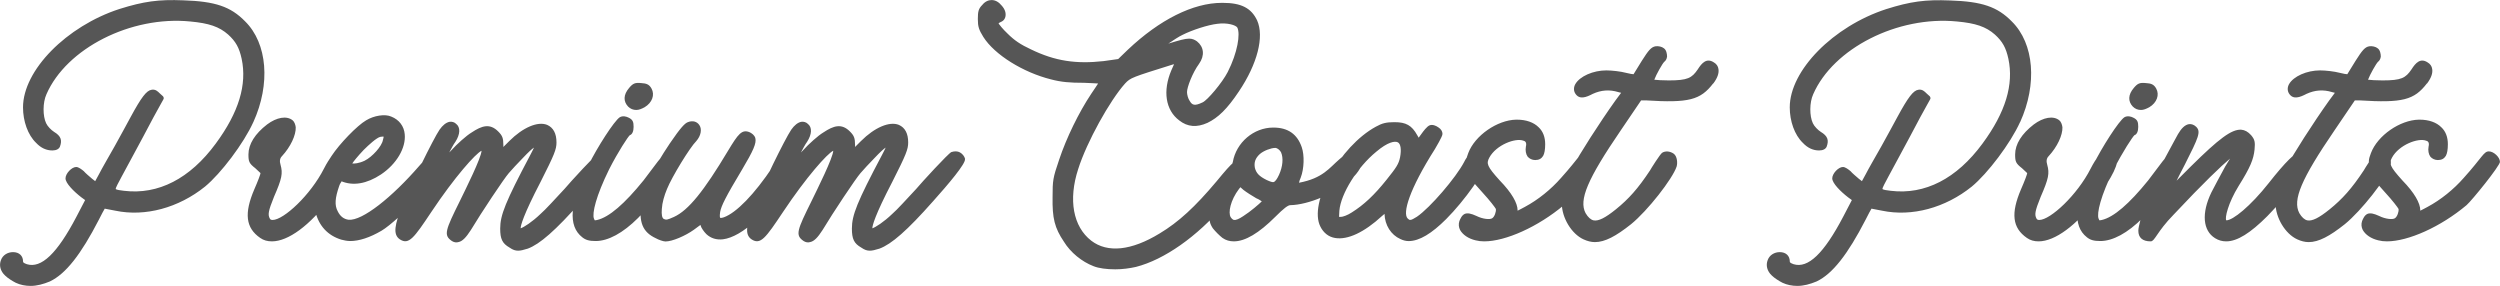 <svg viewBox="0 0 536.54 61.35" xmlns="http://www.w3.org/2000/svg" data-name="Layer 2" id="Layer_2">
  <g data-name="PZ Website Headings" id="PZ_Website_Headings">
    <path fill="#565656" d="M54.37,26.2c-2.07,4.59-6.96,11.03-10.36,13.84-5.7,4.59-12.88,6.51-19.24,5.18-1.04-.22-1.92-.37-2.29-.44-.22.37-.67,1.18-1.26,2.37-3.85,7.47-7.1,11.62-10.51,13.25-1.41.59-2.81.96-4.14.96-1.11,0-2.22-.22-3.18-.67-.74-.37-1.78-1.04-2.29-1.55-1.04-.96-1.33-2.22-.89-3.33.37-1.04,1.41-1.7,2.59-1.7,1.33,0,2.15.81,2.15,2,0,.15,0,.3.81.59,3.11.96,6.51-2.29,10.66-10.21l1.85-3.55-.81-.59c-1.63-1.26-3.4-3.03-3.4-4.07s1.33-2.44,2.29-2.44c.52,0,1.18.52,1.63.89.37.44,1.18,1.11,1.78,1.63l.67.52.81-1.48c.59-1.18,2.15-3.85,3.4-6.07,1.18-2.15,2.74-4.96,3.4-6.22,2.29-4.22,3.4-5.7,4.51-5.85.81-.15,1.33.37,1.7.74l.74.67c.15.22.22.44.07.67l-.74,1.33c-.44.74-2.07,3.77-3.63,6.74-1.63,2.96-3.63,6.81-4.59,8.51-.67,1.26-1.33,2.44-1.26,2.66.15.15,1.04.3,1.78.37,7.33.89,14.14-2.59,19.69-10.14,4.96-6.73,6.73-12.65,5.55-18.21-.52-2.37-1.26-3.7-2.89-5.18-1.92-1.7-4.14-2.44-8.14-2.81-12.73-1.26-26.57,5.77-30.86,15.62-.81,1.78-.81,4.66-.07,6.22.3.67,1.11,1.48,1.7,1.85,1.48.89,1.78,1.78,1.26,3.18-.22.52-.81.81-1.63.81-1.26,0-2.44-.52-3.48-1.63-1.78-1.7-2.81-4.66-2.81-7.62C4.94,15.1,14.26,5.62,25.66,1.92,30.84.3,34.02-.15,39.35.07c6.81.22,10.14,1.33,13.25,4.51,4.81,4.74,5.48,13.47,1.78,21.61ZM70.87,42.55c-4.37,5.85-9.03,9.25-12.51,9.25-.96,0-1.78-.22-2.52-.74-3.11-2.15-3.48-5.25-1.26-10.43.81-1.85,1.33-3.26,1.33-3.48,0,0-.44-.44-1.11-1.04-1.33-1.04-1.48-1.41-1.48-2.96,0-2.22,1.41-4.44,4-6.44,2.07-1.55,4.22-1.92,5.48-.89.37.3.59.89.67,1.48.07,1.7-1.11,4.22-2.96,6.22q-.67.67-.3,1.85c.52,1.85.3,2.96-1.41,6.88-1.26,3.11-1.33,3.85-.89,4.66.07.15.22.3.59.3,2.37,0,8.14-5.33,11.03-11.03,1.26-2.44,2.29-3.7,3.63-3.7,1.18,0,1.7.52,1.92.96.74,1.41-.96,4.66-4.22,9.1ZM95.88,34.63c0,2-10.36,12.73-13.99,14.88-2.52,1.48-4.81,2.22-6.73,2.22-.67,0-1.33-.15-1.92-.3-2.89-.89-4.81-2.96-5.55-5.99-.74-3.11.59-7.7,3.48-11.99,1.7-2.59,5.48-6.51,7.4-7.62,1.7-1.04,4.07-1.41,5.4-.81,1.7.67,2.74,2.07,2.89,3.77.3,2.96-1.78,6.44-5.11,8.66-3.03,2-6,2.52-8.58,1.41.07.07-.07.22-.37,1.04-.89,2.59-1.04,4.14-.3,5.48.52,1.04,1.26,1.63,2.29,1.78,2.96.3,9.4-4.88,15.17-11.54,2.07-2.37,2.81-3.11,3.77-3.11,1.41,0,2.15.74,2.15,2.15ZM75.6,35.08c.37.07,1.41,0,2.66-.59,1.63-.81,3.7-3.11,3.92-4.44.15-.44.15-.67.15-.74-.15,0-.37,0-.74.07-.81.22-2.44,1.7-3.55,2.81-1.26,1.33-2.15,2.44-2.44,2.89ZM131.62,34.12c.22.96-3.63,5.48-6.81,9.03-5.62,6.36-8.96,9.25-11.54,10.21-.96.3-1.55.44-2.07.44-.59,0-1.11-.15-1.85-.67-1.55-.89-2-1.85-2-4.07,0-2.89,1.11-5.7,6.44-15.76.44-.81.67-1.33.81-1.63-.44.3-1.11.89-2.37,2.22-1.11,1.11-2.44,2.59-3.03,3.26-1.04,1.18-5.92,8.51-8.14,12.21-1.04,1.63-1.85,2.44-2.66,2.59-.44.15-.96.07-1.41-.22-1.85-1.26-1.41-2.29,1.7-8.58,1.26-2.59,4.59-9.25,4.66-10.8-1.26.59-5.77,5.62-10.8,13.17-3.7,5.55-4.81,7.1-6.73,5.85-1.55-1.04-1.11-3.18.52-7.25,1.7-4.14,6.59-14.21,7.99-16.28.67-.96,1.41-1.55,2.15-1.7.52-.07,1.04.07,1.41.44.96.74.89,2.22-.15,3.85-.44.59-.89,1.48-1.33,2.29.15-.15.22-.22.37-.37,1.33-1.48,3.33-3.26,4.44-3.92,2.22-1.48,3.92-2,5.7-.22.89.89,1.11,1.41,1.11,2.96v.37l1.26-1.26c2.96-2.96,6.14-4.29,8.14-3.48,1.33.59,2,1.85,2,3.77,0,1.48-.44,2.59-3.4,8.44-3.77,7.25-4.29,9.4-4.29,9.99.67-.22,2.44-1.33,4.29-3.11.96-.81,3.18-3.26,5.11-5.33,1.18-1.41,6.88-7.62,7.55-7.92.67-.22,1.33-.22,1.85.07s.96.81,1.11,1.41ZM145.98,34.56c0,1.26-6.59,9.84-9.03,12.21-3.26,3.26-6.44,4.96-9.1,4.96-1.41,0-2.15-.22-2.89-.81-3.11-2.44-2.74-7.33,1.33-15.47,1.85-3.77,5.55-9.55,6.73-10.29.67-.37,1.41-.15,1.85.07.96.44,1.11.96,1.11,2,0,.96-.3,1.63-.81,1.78-.37.3-2.52,3.55-4.44,7.33-2.81,5.7-3.7,9.47-3.26,10.58.15.3.15.37.22.37,0,0,.07,0,.44-.07,2.59-.59,5.92-3.48,9.99-8.51,1.92-2.44,4.44-6.29,5.48-6.29,1.26,0,2.37.74,2.37,2.15ZM134.8,22.87c-1.04-1.11-1.04-2.52.22-4,.81-.96,1.26-1.18,2.59-1.04,1.04.07,1.7.22,2.22,1.18.74,1.33.15,3.03-1.48,4-.67.37-1.26.59-1.78.59-.67,0-1.26-.22-1.78-.74ZM170.1,37.59c-5.11,7.99-10.8,13.25-14.95,13.77-1.41.15-2.59-.22-3.55-1.11-.52-.52-1.11-1.33-1.26-1.92v-.07c-.3.22-.81.59-1.41,1.04-1.85,1.33-4.66,2.52-6.07,2.52h-.07c-.44,0-1.48-.37-2-.67-2.89-1.33-3.77-3.48-3.11-7.7.52-3.26,2.44-7.25,6.07-12.66,2.37-3.48,3.26-4.37,3.92-4.59.96-.37,1.92-.15,2.44.67.59.89.3,2.29-.67,3.4-1.41,1.41-5.25,7.7-6.29,10.29-.59,1.41-1.04,2.96-1.11,4.29q-.15,1.85.44,2.15c.52.22.67.22,2.15-.44,3.11-1.41,6.44-5.55,11.62-14.21,2.15-3.55,2.96-4.74,4.74-3.92.37.22.89.52,1.11,1.18.3,1.11-.44,2.74-2.81,6.73-3.55,5.92-4.51,7.84-4.74,9.18-.15,1.04,0,1.18,0,1.18,0,.07.15.15.81-.07,2.66-.96,6.51-4.88,10.51-10.88,1.78-2.66,2.37-3.4,3.4-3.48,1.04-.15,1.78.07,2.07.67.59.89.15,2.44-1.26,4.66ZM207.1,34.12c.22.96-3.63,5.48-6.81,9.03-5.62,6.36-8.96,9.25-11.54,10.21-.96.3-1.55.44-2.07.44-.59,0-1.11-.15-1.85-.67-1.55-.89-2-1.85-2-4.07,0-2.89,1.11-5.7,6.44-15.76.44-.81.67-1.33.81-1.63-.44.3-1.11.89-2.37,2.22-1.11,1.11-2.44,2.59-3.03,3.26-1.04,1.18-5.92,8.51-8.14,12.21-1.04,1.63-1.85,2.44-2.66,2.59-.44.15-.96.07-1.41-.22-1.85-1.26-1.41-2.29,1.7-8.58,1.26-2.59,4.59-9.25,4.66-10.8-1.26.59-5.77,5.62-10.8,13.17-3.7,5.55-4.81,7.1-6.73,5.85-1.55-1.04-1.11-3.18.52-7.25,1.7-4.14,6.59-14.21,7.99-16.28.67-.96,1.41-1.55,2.15-1.7.52-.07,1.04.07,1.41.44.96.74.89,2.22-.15,3.85-.44.59-.89,1.48-1.33,2.29.15-.15.22-.22.37-.37,1.33-1.48,3.33-3.26,4.44-3.92,2.22-1.48,3.92-2,5.7-.22.89.89,1.11,1.41,1.11,2.96v.37l1.26-1.26c2.96-2.96,6.14-4.29,8.14-3.48,1.33.59,2,1.85,2,3.77,0,1.48-.44,2.59-3.4,8.44-3.77,7.25-4.29,9.4-4.29,9.99.67-.22,2.44-1.33,4.29-3.11.96-.81,3.18-3.26,5.11-5.33,1.18-1.41,6.88-7.62,7.55-7.92.67-.22,1.33-.22,1.85.07s.96.81,1.11,1.41ZM268.37,35.75c.22.89-.3,2-1.63,3.55-.89.96-2.74,3.18-4.14,4.81-5.7,6.66-12.73,11.62-18.8,13.17-1.33.3-2.89.52-4.44.52-1.85,0-3.55-.22-4.66-.67-2.52-.96-4.96-2.96-6.36-5.25-2-2.96-2.52-5.03-2.44-9.62,0-3.55.07-4.07,1.41-7.99,1.55-4.66,4.22-10.14,6.88-14.13.67-.96,1.18-1.78,1.48-2.22-.59-.07-1.63-.07-3.03-.15-3.03,0-4.88-.15-7.1-.74-5.92-1.48-12.06-5.25-14.5-9.1-.96-1.55-1.18-2.22-1.18-3.85s.15-2.22.96-3.03c.59-.74,1.33-1.04,2-1.04.81,0,1.55.44,2.15,1.18.74.81.96,1.63.81,2.37-.07.37-.3.89-1.04,1.18-.22.07-.37.22-.44.3.22.3.89,1.18,1.92,2.15,1.48,1.48,2.81,2.37,5.03,3.4,5.18,2.52,9.69,3.18,15.62,2.52l3.11-.44,2.07-2c6.81-6.44,13.99-10.06,20.2-10.06h.15c4,0,6.14,1.11,7.4,3.77,1.55,3.48.07,9.33-3.92,15.25-2.52,3.77-4.44,5.62-6.73,6.73-2.29,1.04-4.29.89-6.07-.52-2.96-2.22-3.55-6.36-1.7-10.73l.59-1.33-.3.07c-8.73,2.74-9.03,2.81-10.21,4.07-3.26,3.63-8.21,12.51-10.06,18.35-2.15,6.59-1.11,12.36,2.81,15.39,3.48,2.66,8.58,2.15,14.65-1.55,4.07-2.44,7.62-5.7,12.28-11.25,3.48-4.22,4.44-5.25,6.07-4.44.67.37,1.11.81,1.18,1.33ZM250.68,9.4c.07,0,.07-.07.15-.07,2.22-.67,3.48-1.04,4.37-1.04.67,0,1.18.22,1.7.59,1.48,1.18,1.7,3.03.44,4.81-1.41,1.92-2.59,5.03-2.59,6.07,0,.52.22,1.41.59,1.92.52.89,1.04,1.11,2.74.3,1.04-.44,4.22-4.22,5.4-6.51,2.15-4.22,2.74-8.21,2.07-9.55-.3-.52-2.15-1.11-4.29-.81-2,.22-5.4,1.33-7.47,2.37-.81.37-2,1.18-3.11,1.92ZM292.49,34.41c0,.89-.89,2.59-2.52,4.07-3.33,3.03-9.18,5.48-13.03,5.55-.52,0-1.41.67-3.26,2.52-3.48,3.48-6.44,5.25-8.88,5.25-.89,0-1.7-.22-2.44-.74-.67-.52-1.55-1.41-2.07-2.07-.67-1.04-.81-1.63-.74-3.7.15-2.81,1.33-5.48,3.55-7.99.81-.89,1.33-1.78,1.48-2.52.74-4.22,4.51-7.4,8.66-7.4h.07c3.11,0,5.11,1.41,6.07,4.22.59,1.7.52,4.59-.22,6.51-.22.44-.3.81-.37,1.11,5.11-.96,6.51-3.18,8.66-5.03,2.07-1.78,2.66-2.15,4.07-1.18.59.44.89.89.96,1.41ZM270.8,43.22c-.22-.15-.59-.44-1.18-.67-.89-.52-2.07-1.26-2.74-1.78l-.67-.59-.3.37c-1.85,2.44-2.37,5.11-1.78,6.07.3.44.52.52.67.59.44.07,1.11-.22,2-.81,1.63-1.04,3.4-2.59,4-3.18ZM274.95,32.71c-.3-.52-.67-.81-1.11-.96h-.22c-.81,0-2.44.59-3.26,1.33-.96.89-1.26,1.78-1.04,2.96.3,1.11.89,1.78,2.52,2.59.81.37,1.26.52,1.55.44.3-.15.67-.59,1.11-1.55.81-1.78.96-3.63.44-4.81ZM319.05,34.49c0,2-4.81,8.66-8.66,12.51-3.11,3.11-5.77,4.74-8.07,4.74-.59,0-1.18-.15-1.78-.44-2-.89-3.33-2.96-3.4-5.4l-.52.44c-3.85,3.55-7.4,5.18-10.06,4.74-1.41-.22-2.52-1.11-3.18-2.44-2.59-5.03,4.14-17.24,11.92-21.46,1.33-.74,2.22-.96,3.92-.96h.07c2.44,0,3.7.67,4.88,2.81l.3.52.59-.81c.37-.52,1.18-1.63,1.78-1.85s1.33.07,1.85.44c.59.37.89.89.89,1.41,0,.59-1.48,2.96-1.63,3.26-5.55,8.73-6.96,13.76-5.85,14.88.44.44.59.52,2-.37,2.81-1.92,8.36-8.36,10.14-11.77.52-1.11,1.26-1.78,2-2,.59-.15,1.18,0,1.78.37.52.3,1.04.89,1.04,1.41ZM300.03,30.56c-.67-.37-2.22-.07-4.66,2-4.07,3.33-7.62,9.03-7.92,12.66l-.07,1.33h.37c.44,0,1.48-.37,2.37-.96,2.59-1.63,4.81-3.7,7.47-7.03,2.07-2.59,2.59-3.33,2.89-4.81.3-1.63.15-2.81-.44-3.18ZM342.81,34.71c0,.89-6.07,8.36-7.18,9.32-5.55,4.66-12.51,7.77-17.09,7.77-.67,0-1.26-.07-1.85-.22-1.55-.37-2.74-1.18-3.33-2.22-.3-.59-.37-1.26-.15-1.92.22-.52.52-1.26,1.18-1.55.59-.22,1.33-.07,2.44.44,1.48.74,2.96.81,3.4.52.52-.3.89-1.41.81-2-.15-.3-1.26-1.78-2.89-3.55-2.44-2.66-2.89-3.33-3.26-4.96-.37-1.55-.3-2.15.22-3.48,1.41-3.77,6.22-7.1,10.29-7.18h.15c2,0,3.63.59,4.66,1.63.96.89,1.41,2.15,1.41,3.63,0,1.18-.15,2-.44,2.52-.37.59-.89.89-1.7.89-.67,0-1.26-.3-1.63-.74-.37-.52-.52-1.33-.37-2.15.22-.89-.15-1.18-.52-1.26-1.7-.67-5.85.89-7.33,3.63-.67,1.26-.52,1.85,2.22,4.88,2.59,2.66,3.85,4.88,3.85,6.44v.07c.37-.15.96-.52,1.55-.81,2.89-1.55,5.62-3.77,7.77-6.22,4-4.44,4.29-5.7,5.4-5.7,1.04,0,2.37,1.26,2.37,2.22ZM367.67,17.91c-2.74,3.55-5.18,4.22-14.5,3.63h-.96l-4.37,6.44c-7.18,10.51-9.03,14.95-7.55,17.76.52.89,1.11,1.41,1.7,1.55,1.04.22,2.52-.52,4.81-2.37,2.74-2.22,4.74-4.44,7.33-8.36.15-.3,2.15-3.48,2.59-3.77.67-.44,1.7-.37,2.52.22.74.59.81,2,.59,2.74-.89,2.66-6.22,9.47-9.77,12.36-3.26,2.59-5.62,3.85-7.77,3.85-.81,0-1.63-.22-2.44-.59-2.59-1.18-4.66-4.66-4.66-7.7,0-1.92.96-5.03,2.37-7.84,1.26-2.52,5.77-9.55,9.1-14.21l1.26-1.7-.59-.15c-1.92-.59-3.7-.44-5.48.37-1.41.74-2.89,1.33-3.77-.07-.37-.59-.37-1.33,0-2,.96-1.7,3.85-2.96,6.66-2.96,1.18,0,3.11.22,4.22.52.89.22,1.41.3,1.63.3.44-.74,1.63-2.66,1.78-2.89,1.41-2.22,2-2.96,2.96-3.11.59-.07,1.33.07,1.78.44.52.37.67,1.18.67,1.78-.07.52-.3.89-.59,1.11-.37.3-1.78,2.81-2.15,3.85.59.07,1.7.15,3.11.15,4.07,0,4.96-.52,6.22-2.37.89-1.41,1.92-2.52,3.48-1.48.52.3.89.81.96,1.41.15.89-.22,1.92-1.11,3.11ZM433.54,26.2c-2.07,4.59-6.96,11.03-10.36,13.84-5.7,4.59-12.88,6.51-19.24,5.18-1.04-.22-1.92-.37-2.29-.44-.22.37-.67,1.18-1.26,2.37-3.85,7.47-7.1,11.62-10.51,13.25-1.41.59-2.81.96-4.14.96-1.11,0-2.22-.22-3.18-.67-.74-.37-1.78-1.04-2.29-1.55-1.04-.96-1.33-2.22-.89-3.33.37-1.04,1.41-1.7,2.59-1.7,1.33,0,2.15.81,2.15,2,0,.15,0,.3.81.59,3.11.96,6.51-2.29,10.66-10.21l1.85-3.55-.81-.59c-1.63-1.26-3.4-3.03-3.4-4.07s1.33-2.44,2.29-2.44c.52,0,1.18.52,1.63.89.37.44,1.18,1.11,1.78,1.63l.67.52.81-1.48c.59-1.18,2.15-3.85,3.4-6.07,1.18-2.15,2.74-4.96,3.4-6.22,2.29-4.22,3.4-5.7,4.51-5.85.81-.15,1.33.37,1.7.74l.74.67c.15.22.22.44.07.67l-.74,1.33c-.44.74-2.07,3.77-3.63,6.74-1.63,2.96-3.63,6.81-4.59,8.51-.67,1.26-1.33,2.44-1.26,2.66.15.15,1.04.3,1.78.37,7.33.89,14.14-2.59,19.69-10.14,4.96-6.73,6.73-12.65,5.55-18.21-.52-2.37-1.26-3.7-2.89-5.18-1.92-1.7-4.14-2.44-8.14-2.81-12.73-1.26-26.57,5.77-30.86,15.62-.81,1.78-.81,4.66-.07,6.22.3.67,1.11,1.48,1.7,1.85,1.48.89,1.78,1.78,1.26,3.18-.22.52-.81.81-1.63.81-1.26,0-2.44-.52-3.48-1.63-1.78-1.7-2.81-4.66-2.81-7.62,0-7.92,9.33-17.39,20.72-21.09,5.18-1.63,8.36-2.07,13.69-1.85,6.81.22,10.14,1.33,13.25,4.51,4.81,4.74,5.48,13.47,1.78,21.61ZM450.03,42.55c-4.37,5.85-9.03,9.25-12.51,9.25-.96,0-1.78-.22-2.52-.74-3.11-2.15-3.48-5.25-1.26-10.43.81-1.85,1.33-3.26,1.33-3.48,0,0-.44-.44-1.11-1.04-1.33-1.04-1.48-1.41-1.48-2.96,0-2.22,1.41-4.44,4-6.44,2.07-1.55,4.22-1.92,5.48-.89.37.3.59.89.67,1.48.07,1.7-1.11,4.22-2.96,6.22q-.67.67-.3,1.85c.52,1.85.3,2.96-1.41,6.88-1.26,3.11-1.33,3.85-.89,4.66.07.15.22.3.59.3,2.37,0,8.14-5.33,11.03-11.03,1.26-2.44,2.29-3.7,3.63-3.7,1.18,0,1.7.52,1.92.96.74,1.41-.96,4.66-4.22,9.1ZM468.9,34.56c0,1.26-6.59,9.84-9.03,12.21-3.26,3.26-6.44,4.96-9.1,4.96-1.41,0-2.15-.22-2.89-.81-3.11-2.44-2.74-7.33,1.33-15.47,1.85-3.77,5.55-9.55,6.73-10.29.67-.37,1.41-.15,1.85.07.96.44,1.11.96,1.11,2,0,.96-.3,1.63-.81,1.78-.37.3-2.52,3.55-4.44,7.33-2.81,5.7-3.7,9.47-3.26,10.58.15.3.15.37.22.37,0,0,.07,0,.44-.07,2.59-.59,5.92-3.48,9.99-8.51,1.92-2.44,4.44-6.29,5.48-6.29,1.26,0,2.37.74,2.37,2.15ZM457.73,22.87c-1.04-1.11-1.04-2.52.22-4,.81-.96,1.26-1.18,2.59-1.04,1.04.07,1.7.22,2.22,1.18.74,1.33.15,3.03-1.48,4-.67.37-1.26.59-1.78.59-.67,0-1.26-.22-1.78-.74ZM496.14,34.63c0,1.26-6.81,8.96-9.55,11.77-3.63,3.63-6.44,5.4-8.81,5.4-.89,0-1.63-.22-2.37-.67-2.67-1.63-2.96-5.4-.81-9.84.67-1.33,2-3.77,2.96-5.55.44-.67.74-1.26,1.04-1.7-1.78,1.48-5.62,5.11-12.14,12.06-3.55,3.63-4,5.7-4.88,5.7-1.78,0-2.66-.81-2.66-2.29,0-1.78,2.81-10.21,5.7-15.54,1.33-2.52,2.67-4.88,2.81-5.18.74-1.26,1.48-2,2.37-2.15.52-.07,1.11.15,1.55.59,1.04,1.04.52,2.22-2.44,8.07-.67,1.33-1.33,2.52-1.78,3.48.81-.81,1.92-1.92,3.11-3.11,5.99-5.92,8.66-7.92,10.73-7.84.81.07,1.48.44,2.15,1.18.81.96.89,1.48.74,3.11-.22,2.07-.89,3.77-3.4,7.77-2.29,3.7-3.03,6.96-2.66,7.4,1.41,0,5.18-3.03,9.1-7.99,3.55-4.51,5.85-6.81,6.96-6.81,1.04,0,2.29,1.18,2.29,2.15ZM520.85,17.91c-2.74,3.55-5.18,4.22-14.5,3.63h-.96l-4.37,6.44c-7.18,10.51-9.03,14.95-7.55,17.76.52.89,1.11,1.41,1.7,1.55,1.04.22,2.52-.52,4.81-2.37,2.74-2.22,4.74-4.44,7.33-8.36.15-.3,2.15-3.48,2.59-3.77.67-.44,1.7-.37,2.52.22.74.59.81,2,.59,2.74-.89,2.66-6.22,9.47-9.77,12.36-3.26,2.59-5.62,3.85-7.77,3.85-.81,0-1.63-.22-2.44-.59-2.59-1.18-4.66-4.66-4.66-7.7,0-1.92.96-5.03,2.37-7.84,1.26-2.52,5.77-9.55,9.1-14.21l1.26-1.7-.59-.15c-1.92-.59-3.7-.44-5.48.37-1.41.74-2.89,1.33-3.77-.07-.37-.59-.37-1.33,0-2,.96-1.7,3.85-2.96,6.66-2.96,1.18,0,3.11.22,4.22.52.89.22,1.41.3,1.63.3.44-.74,1.63-2.66,1.78-2.89,1.41-2.22,2-2.96,2.96-3.11.59-.07,1.33.07,1.78.44.52.37.67,1.18.67,1.78-.07.52-.3.89-.59,1.11-.37.3-1.78,2.81-2.15,3.85.59.07,1.7.15,3.11.15,4.07,0,4.96-.52,6.22-2.37.89-1.41,1.92-2.52,3.48-1.48.52.3.89.81.96,1.41.15.89-.22,1.92-1.11,3.11ZM536.54,34.71c0,.89-6.07,8.36-7.18,9.32-5.55,4.66-12.51,7.77-17.09,7.77-.67,0-1.26-.07-1.85-.22-1.55-.37-2.74-1.18-3.33-2.22-.3-.59-.37-1.26-.15-1.92.22-.52.52-1.26,1.18-1.55.59-.22,1.33-.07,2.44.44,1.48.74,2.96.81,3.4.52.52-.3.89-1.41.81-2-.15-.3-1.26-1.78-2.89-3.55-2.44-2.66-2.89-3.33-3.26-4.96-.37-1.55-.3-2.15.22-3.48,1.41-3.77,6.22-7.1,10.29-7.18h.15c2,0,3.63.59,4.66,1.63.96.89,1.41,2.15,1.41,3.63,0,1.18-.15,2-.44,2.52-.37.59-.89.89-1.7.89-.67,0-1.26-.3-1.63-.74-.37-.52-.52-1.33-.37-2.15.22-.89-.15-1.18-.52-1.26-1.7-.67-5.85.89-7.33,3.63-.67,1.26-.52,1.85,2.22,4.88,2.59,2.66,3.85,4.88,3.85,6.44v.07c.37-.15.96-.52,1.55-.81,2.89-1.55,5.62-3.77,7.77-6.22,4-4.44,4.29-5.7,5.4-5.7,1.04,0,2.37,1.26,2.37,2.22Z"></path>
  </g>
</svg>